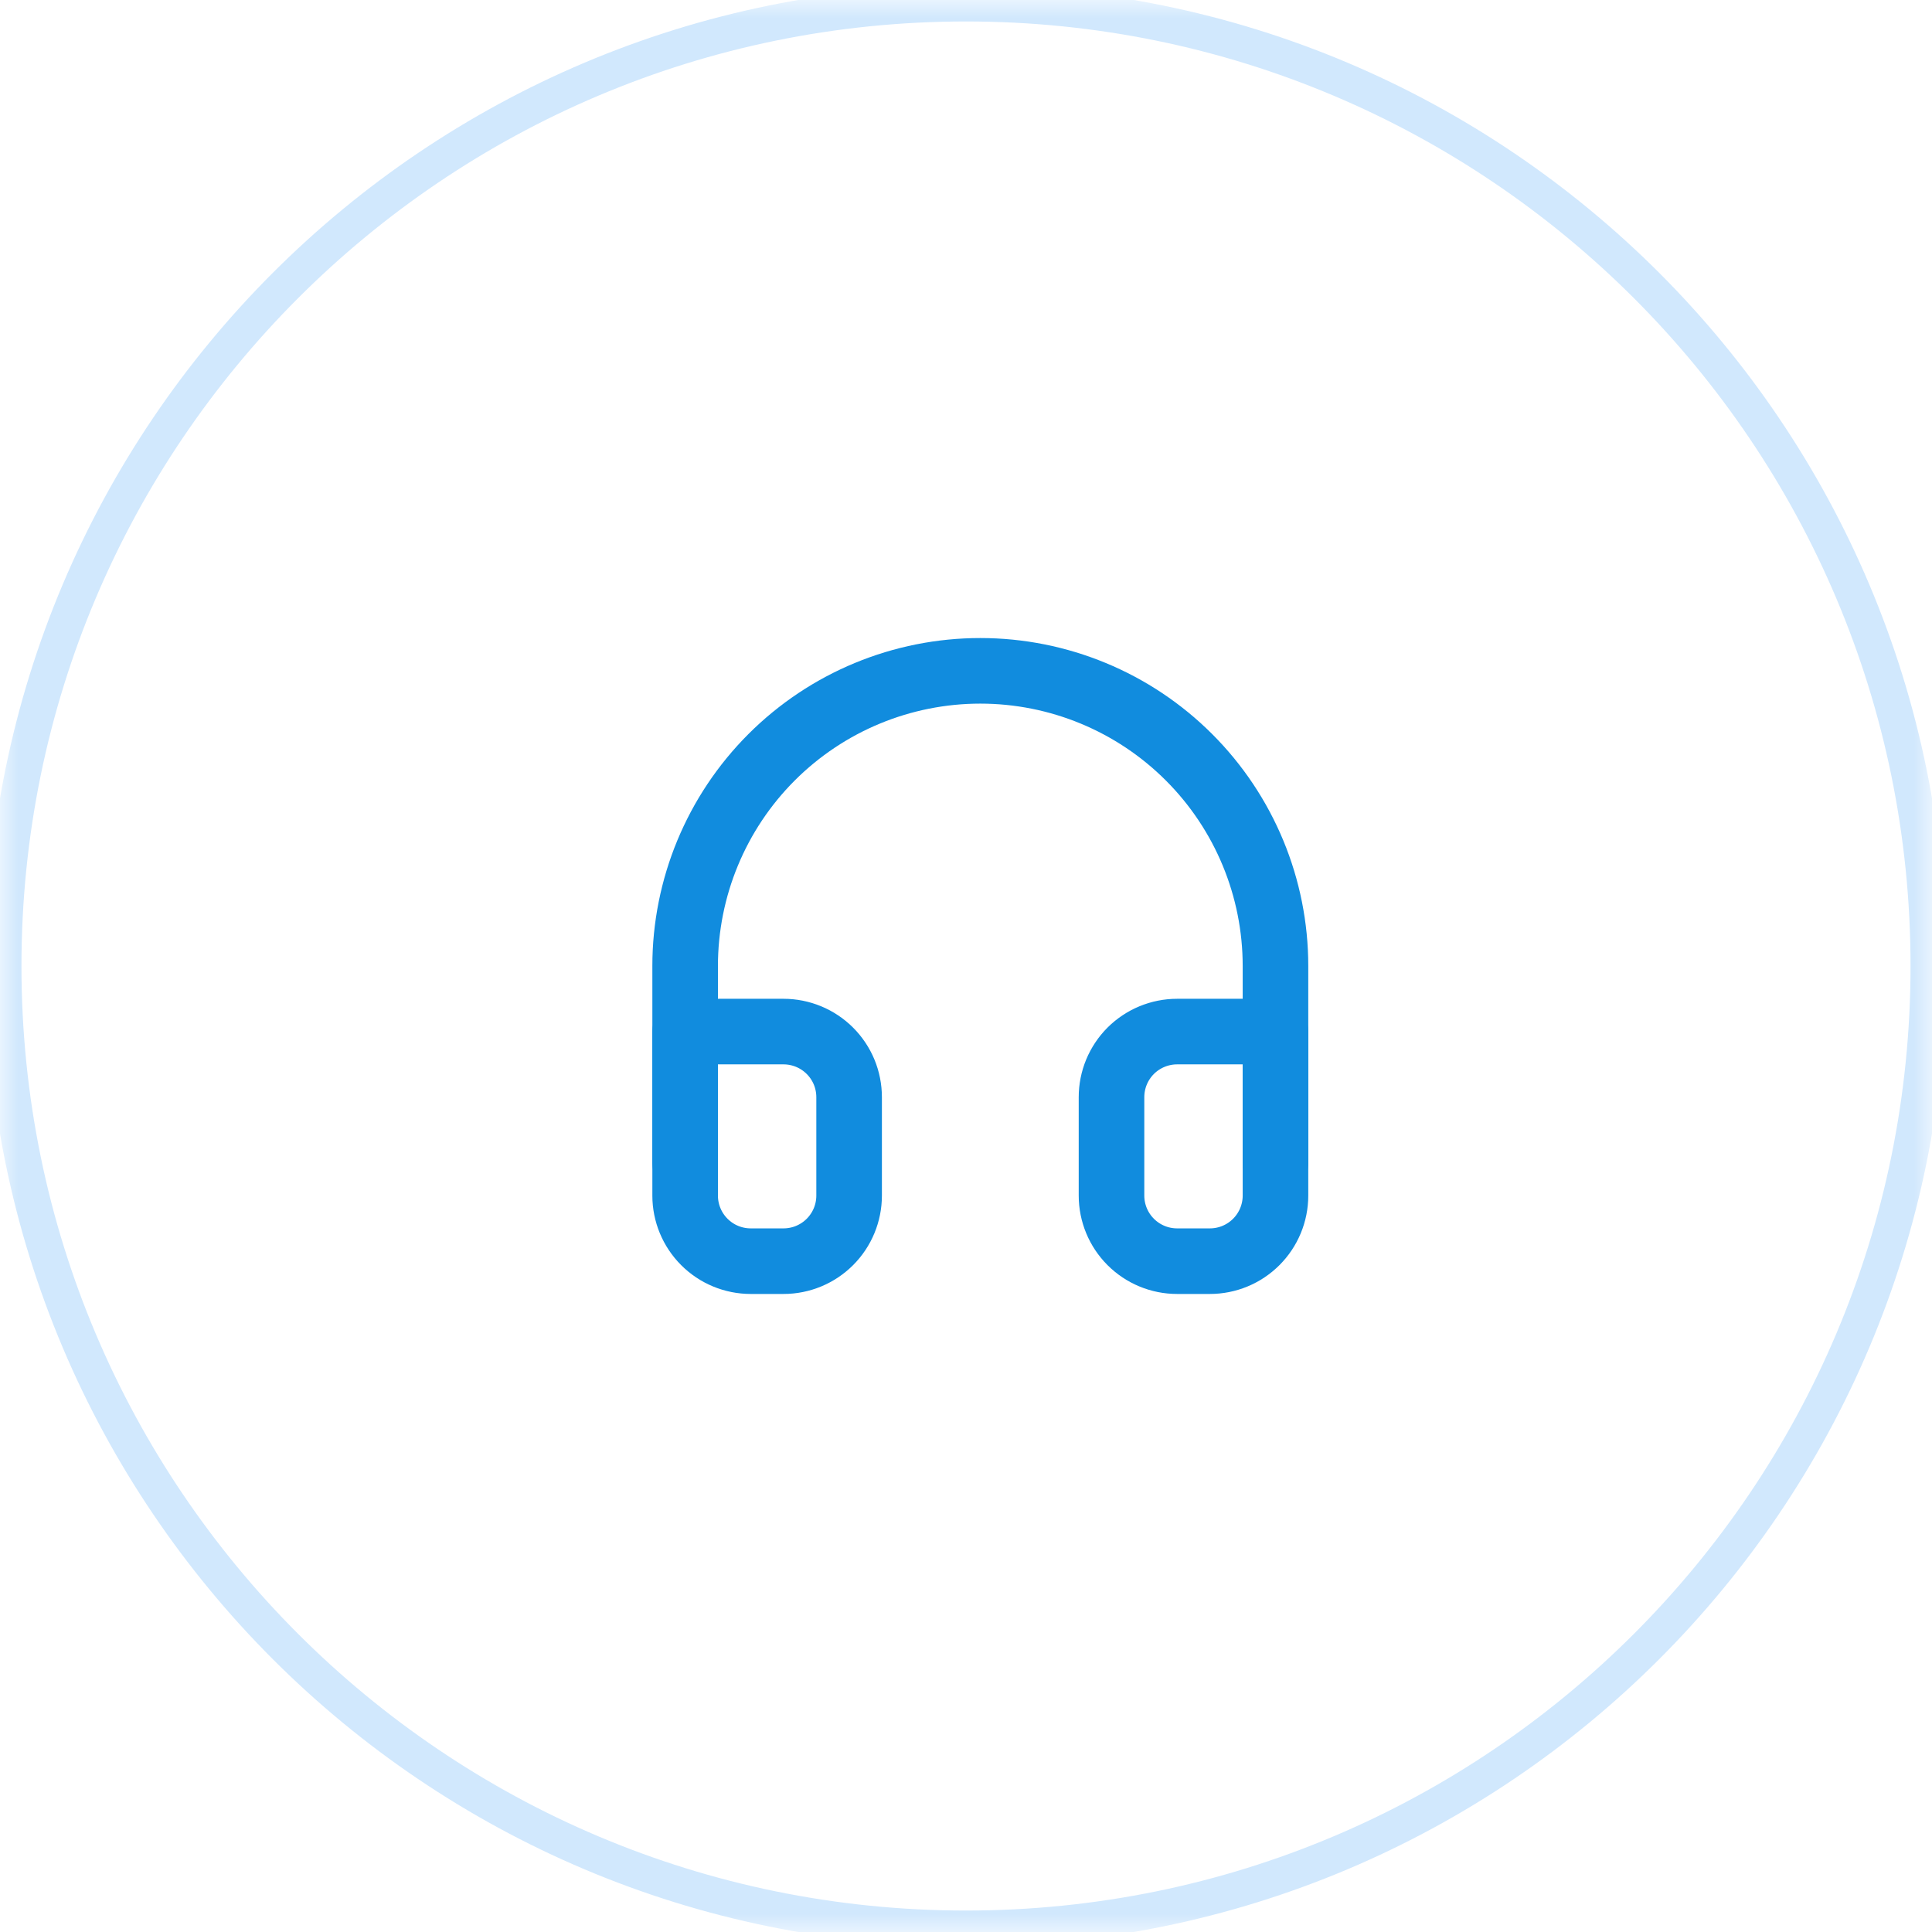 <svg width="54" height="54" viewBox="0 0 54 54" fill="none" xmlns="http://www.w3.org/2000/svg">
<g clip-path="url(#clip0_41_2)">
<mask id="mask0_41_2" style="mask-type:luminance" maskUnits="userSpaceOnUse" x="0" y="0" width="54" height="54">
<path d="M54 0H0V54H54V0Z" fill="white"/>
</mask>
<g mask="url(#mask0_41_2)">
<path d="M27 53.9C41.857 53.9 53.9 41.857 53.9 27C53.9 12.144 41.857 0.1 27 0.1C12.144 0.1 0.1 12.144 0.1 27C0.1 41.857 12.144 53.9 27 53.9Z" stroke="#D1E8FD"/>
<path d="M19.15 32.5V27C19.15 24.812 20.019 22.713 21.566 21.166C23.113 19.619 25.212 18.75 27.4 18.75C29.588 18.75 31.686 19.619 33.233 21.166C34.781 22.713 35.65 24.812 35.65 27V32.5" stroke="#118CDE" stroke-width="1.833" stroke-linecap="round" stroke-linejoin="round"/>
<path d="M35.65 33.417C35.65 33.903 35.457 34.369 35.113 34.713C34.769 35.057 34.303 35.25 33.817 35.25H32.9C32.414 35.25 31.948 35.057 31.604 34.713C31.26 34.369 31.067 33.903 31.067 33.417V30.667C31.067 30.426 31.114 30.188 31.206 29.965C31.298 29.743 31.433 29.541 31.603 29.37C31.774 29.2 31.976 29.065 32.198 28.973C32.421 28.881 32.659 28.833 32.9 28.833H35.65V33.417ZM19.15 33.417C19.15 33.903 19.343 34.369 19.687 34.713C20.03 35.057 20.497 35.25 20.983 35.25H21.9C22.386 35.25 22.852 35.057 23.196 34.713C23.54 34.369 23.733 33.903 23.733 33.417V30.667C23.733 30.426 23.686 30.188 23.594 29.965C23.502 29.743 23.367 29.541 23.196 29.37C23.026 29.2 22.824 29.065 22.602 28.973C22.379 28.881 22.141 28.833 21.9 28.833H19.15V33.417Z" stroke="#118CDE" stroke-width="1.833" stroke-linecap="round" stroke-linejoin="round"/>
</g>
</g>
<defs>
<clipPath id="clip0_41_2">
<rect width="54" height="54" fill="white"/>
</clipPath>
</defs>
</svg>
